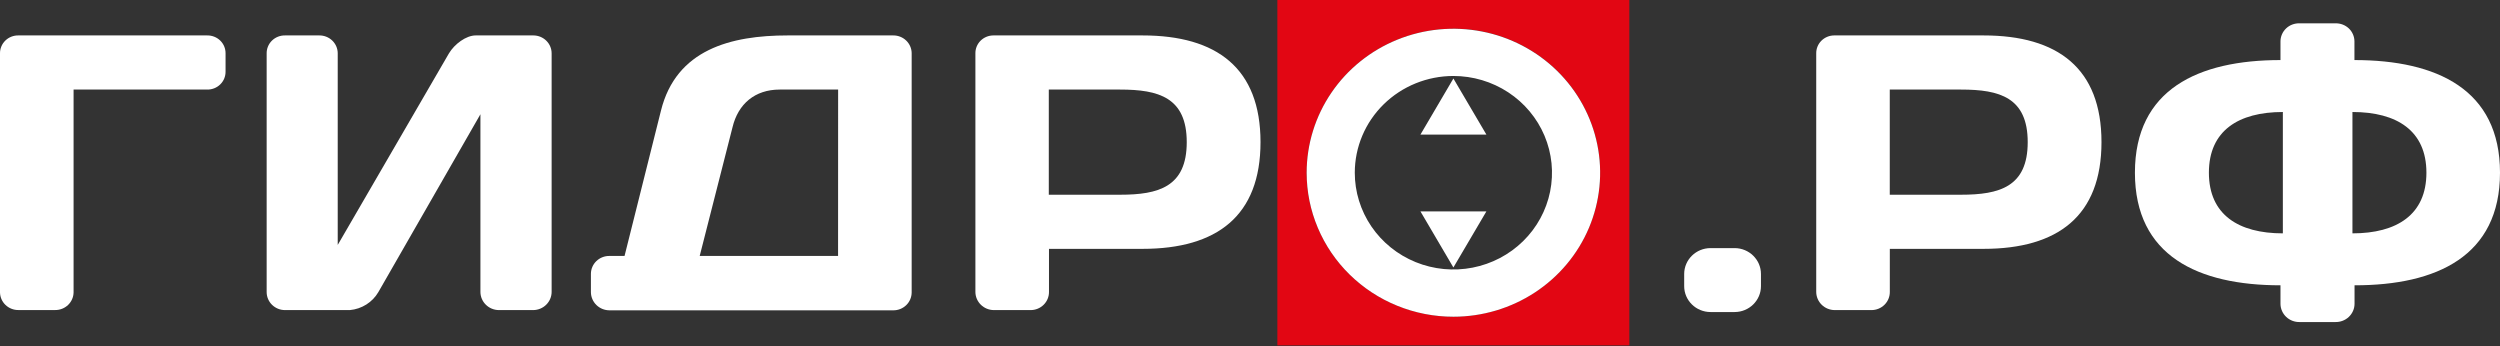 <svg width="224" height="31" viewBox="0 0 224 31" fill="none" xmlns="http://www.w3.org/2000/svg">
<rect x="0" y="0" width="224" height="31" fill="#333333" stroke="none"/>
<path d="M114.451 30.946H145.989V0H114.451V30.946ZM130.22 2.568C132.82 2.567 135.363 3.323 137.525 4.74C139.688 6.156 141.374 8.171 142.37 10.528C143.366 12.885 143.627 15.479 143.12 17.982C142.614 20.484 141.362 22.783 139.524 24.588C137.686 26.393 135.344 27.622 132.793 28.121C130.243 28.62 127.599 28.365 125.196 27.389C122.794 26.414 120.74 24.761 119.294 22.64C117.849 20.518 117.077 18.024 117.076 15.473C117.077 12.052 118.463 8.772 120.928 6.353C123.394 3.935 126.738 2.576 130.224 2.576L130.22 2.568Z" fill="#E20613"/>
<path d="M18.561 3.174H1.649C1.432 3.17 1.216 3.209 1.014 3.289C0.813 3.368 0.63 3.487 0.476 3.638C0.322 3.788 0.2 3.968 0.119 4.166C0.037 4.363 -0.004 4.575 -3.78058e-05 4.788V26.199C0.007 26.623 0.184 27.027 0.493 27.323C0.802 27.619 1.217 27.784 1.649 27.78H4.944C5.376 27.784 5.791 27.619 6.1 27.323C6.409 27.027 6.586 26.623 6.593 26.199V8.025H18.561C18.779 8.029 18.995 7.99 19.197 7.91C19.399 7.83 19.582 7.711 19.736 7.56C19.89 7.409 20.011 7.229 20.093 7.031C20.174 6.832 20.214 6.62 20.21 6.407V4.788C20.214 4.575 20.173 4.363 20.092 4.166C20.01 3.968 19.889 3.788 19.735 3.638C19.581 3.487 19.397 3.368 19.196 3.289C18.994 3.209 18.778 3.17 18.561 3.174Z" fill="white"/>
<path d="M47.794 3.174H42.62C41.767 3.174 40.719 3.948 40.22 4.792L30.26 21.946V4.755C30.253 4.331 30.076 3.927 29.767 3.631C29.458 3.335 29.042 3.171 28.61 3.174H25.542C25.324 3.17 25.108 3.209 24.906 3.289C24.704 3.369 24.521 3.488 24.367 3.639C24.213 3.79 24.091 3.97 24.01 4.168C23.928 4.367 23.889 4.579 23.892 4.792V26.166C23.892 26.379 23.934 26.589 24.017 26.786C24.1 26.983 24.221 27.161 24.374 27.311C24.528 27.462 24.71 27.581 24.91 27.662C25.11 27.743 25.325 27.785 25.542 27.784H31.347C31.874 27.736 32.382 27.564 32.827 27.283C33.273 27.001 33.642 26.618 33.904 26.166L43.046 10.237V26.166C43.05 26.594 43.225 27.003 43.534 27.305C43.842 27.608 44.259 27.78 44.695 27.784H47.776C48.213 27.78 48.63 27.608 48.938 27.305C49.246 27.003 49.422 26.594 49.426 26.166V4.788C49.427 4.577 49.386 4.368 49.304 4.172C49.223 3.977 49.103 3.799 48.951 3.649C48.799 3.499 48.619 3.38 48.42 3.298C48.222 3.217 48.009 3.175 47.794 3.174Z" fill="white"/>
<path d="M81.685 26.203V4.754C81.678 4.331 81.501 3.927 81.192 3.631C80.883 3.335 80.467 3.17 80.035 3.174H70.578C65.489 3.174 60.579 4.428 59.22 9.923L55.959 22.933H54.596C54.164 22.93 53.748 23.094 53.439 23.39C53.13 23.686 52.953 24.09 52.946 24.514V26.187C52.951 26.614 53.126 27.023 53.434 27.326C53.743 27.629 54.16 27.801 54.596 27.805H80.035C80.251 27.807 80.465 27.766 80.665 27.687C80.864 27.607 81.046 27.489 81.199 27.34C81.353 27.192 81.474 27.015 81.558 26.819C81.641 26.624 81.684 26.415 81.685 26.203ZM75.091 22.933H62.693L65.634 11.399C66.137 9.309 67.641 8.025 69.862 8.025H75.096L75.091 22.933Z" fill="white"/>
<path d="M102.372 3.174H89.007C88.792 3.174 88.58 3.217 88.382 3.299C88.184 3.381 88.005 3.501 87.855 3.651C87.705 3.802 87.587 3.98 87.508 4.176C87.429 4.372 87.391 4.582 87.396 4.792V26.166C87.4 26.594 87.575 27.003 87.884 27.305C88.192 27.608 88.609 27.78 89.045 27.784H92.34C92.556 27.785 92.771 27.743 92.971 27.662C93.172 27.581 93.354 27.462 93.507 27.311C93.66 27.161 93.782 26.982 93.865 26.786C93.947 26.589 93.99 26.378 93.989 26.166V22.297H102.372C109.038 22.297 112.942 19.345 112.942 12.734C112.942 6.122 109.038 3.174 102.372 3.174ZM100.365 17.447H93.972V8.025H100.365C103.804 8.025 106.332 8.727 106.332 12.738C106.332 16.748 103.804 17.447 100.365 17.447Z" fill="white"/>
<path d="M155.417 22.23H153.268C151.962 22.23 150.903 23.27 150.903 24.551V25.639C150.903 26.92 151.962 27.959 153.268 27.959H155.417C156.723 27.959 157.782 26.92 157.782 25.639V24.551C157.782 23.27 156.723 22.23 155.417 22.23Z" fill="white"/>
<path d="M177.724 3.174H164.345C164.131 3.174 163.918 3.217 163.721 3.299C163.523 3.381 163.344 3.501 163.194 3.651C163.044 3.802 162.926 3.98 162.847 4.176C162.768 4.372 162.73 4.582 162.734 4.792V26.166C162.739 26.594 162.914 27.003 163.222 27.305C163.531 27.608 163.948 27.78 164.384 27.784H167.678C167.895 27.785 168.11 27.743 168.31 27.662C168.51 27.581 168.692 27.462 168.846 27.311C168.999 27.161 169.12 26.982 169.203 26.786C169.286 26.589 169.328 26.378 169.328 26.166V22.297H177.724C184.389 22.297 188.293 19.345 188.293 12.734C188.293 6.122 184.377 3.174 177.724 3.174ZM175.716 17.447H169.323V8.025H175.716C179.156 8.025 181.683 8.727 181.683 12.738C181.683 16.748 179.143 17.447 175.703 17.447H175.716Z" fill="white"/>
<path d="M224 15.473C224 8.021 218.34 5.382 210.958 5.382V3.709C210.958 3.493 210.913 3.279 210.827 3.08C210.741 2.88 210.616 2.7 210.458 2.549C210.299 2.399 210.112 2.28 209.907 2.202C209.702 2.123 209.482 2.085 209.262 2.091H206.036C205.815 2.084 205.595 2.121 205.388 2.199C205.182 2.277 204.994 2.395 204.835 2.546C204.676 2.697 204.549 2.878 204.463 3.078C204.376 3.277 204.331 3.492 204.331 3.709V5.382C196.949 5.382 191.289 8.021 191.289 15.473C191.289 22.925 196.949 25.563 204.331 25.563V27.236C204.334 27.452 204.381 27.666 204.469 27.864C204.556 28.063 204.683 28.242 204.841 28.392C204.999 28.543 205.187 28.661 205.392 28.74C205.597 28.82 205.815 28.858 206.036 28.855H209.262C209.482 28.858 209.701 28.82 209.906 28.74C210.111 28.661 210.298 28.543 210.457 28.392C210.615 28.242 210.742 28.063 210.829 27.864C210.917 27.666 210.964 27.452 210.967 27.236V25.563C218.34 25.568 224 22.933 224 15.473ZM204.544 20.909C200.568 20.909 197.917 19.236 197.917 15.473C197.917 11.709 200.568 10.036 204.544 10.036V20.909ZM210.779 20.909V10.036C214.756 10.036 217.407 11.709 217.407 15.473C217.407 19.236 214.756 20.909 210.779 20.909Z" fill="white"/>
<path d="M130.224 28.378C132.824 28.378 135.366 27.621 137.528 26.204C139.69 24.787 141.376 22.772 142.371 20.415C143.366 18.058 143.627 15.464 143.12 12.961C142.613 10.459 141.361 8.16 139.523 6.356C137.684 4.552 135.342 3.322 132.792 2.824C130.242 2.326 127.598 2.581 125.195 3.557C122.793 4.532 120.739 6.185 119.294 8.306C117.849 10.427 117.077 12.921 117.076 15.473C117.075 17.167 117.415 18.845 118.076 20.411C118.736 21.977 119.704 23.399 120.925 24.598C122.146 25.796 123.596 26.747 125.192 27.395C126.787 28.044 128.497 28.378 130.224 28.378ZM130.224 6.808C131.972 6.808 133.68 7.316 135.133 8.269C136.586 9.222 137.718 10.576 138.387 12.16C139.056 13.745 139.23 15.488 138.889 17.17C138.548 18.851 137.706 20.396 136.47 21.608C135.234 22.82 133.659 23.646 131.945 23.98C130.231 24.314 128.454 24.142 126.84 23.485C125.226 22.828 123.846 21.716 122.876 20.29C121.906 18.864 121.388 17.187 121.389 15.473C121.39 13.174 122.322 10.97 123.978 9.345C125.635 7.721 127.882 6.808 130.224 6.808Z" fill="white"/>
<path d="M130.224 7.034L127.271 12.06H133.182L130.224 7.034Z" fill="white"/>
<path d="M133.182 18.939H127.271L130.224 23.966L133.182 18.939Z" fill="white"/>
</svg>
